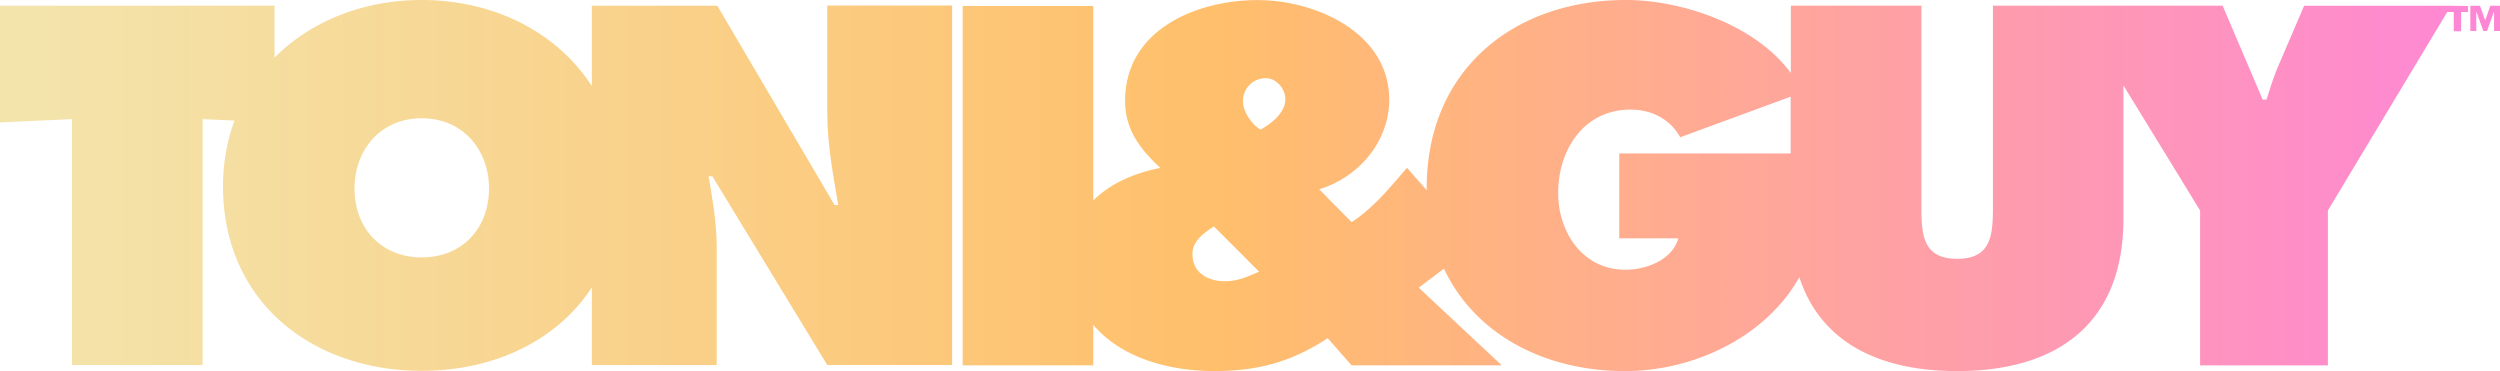 <svg xmlns="http://www.w3.org/2000/svg" xmlns:xlink="http://www.w3.org/1999/xlink" width="642.309" height="95.335" viewBox="0 0 642.309 95.335">
  <defs>
    <linearGradient id="linear-gradient" x1="0.021" y1="0.084" x2="0.987" y2="0.084" gradientUnits="objectBoundingBox">
      <stop offset="0" stop-color="#f3e4ab"/>
      <stop offset="0.481" stop-color="#ffbf6b"/>
      <stop offset="1" stop-color="#fe87d5"/>
    </linearGradient>
  </defs>
  <path id="TONI_and_GUY_Converted_" data-name="TONI_and_GUY [Converted]" d="M236.923,165.543c0,7.833,1.474,15.8,2.816,23.52h-.968l-30.121-51.2H176.417V158.5c-8.977-13.883-25.214-22.112-43.7-22.112-14.961,0-28.449,5.413-37.822,14.807V137.842H24.36v30.011l18.5-.858v63.19H76.417v-63.19l8.185.374a48.977,48.977,0,0,0-2.948,16.9c0,29.637,22.9,47.393,51.067,47.393,18.548,0,34.741-7.723,43.7-21.43v19.956H208.5V200.174c0-6.117-.99-12.123-2.09-18.5h.968L236.9,230.163H268.98V137.82H236.9v27.723Zm-104.2,36.986c-10.165,0-17.272-7.217-17.272-17.756,0-9.791,6.623-18,17.272-18s17.272,8.207,17.272,18C149.992,195.29,142.886,202.528,132.721,202.528Zm521.341-64.664H616.35l-6.623,15.424c-1.232,2.816-2.09,5.765-3.058,8.691H605.7l-10.3-24.136h-59.01v51.441c0,7.217-.242,13.6-9.175,13.6s-9.2-6.359-9.2-13.6V137.842H484.469v17.316c-9.131-12.475-28.1-18.768-42.354-18.768-29.021,0-51.2,18.13-51.2,48.251,0,.22.022.418.022.638l-5.1-5.787c-4.29,5.016-8.581,10.3-14.213,13.971l-8.339-8.449c10.165-3.058,18-12.255,18-23.014,0-17.272-18.988-25.589-33.8-25.589-15.687,0-34.059,7.591-34.059,25.853,0,7.481,3.806,12.365,9.065,17.272-6.623,1.276-12.893,3.982-17.25,8.383V137.908H271.686v92.343h33.553V219.822c6.975,8.339,19.12,11.9,31.089,11.9,11.155,0,19.846-2.332,29.153-8.449l6.117,6.975H410.19L388.87,210.3l6.469-4.884c7.943,16.832,25.743,26.315,46.513,26.315,14.323,0,29.395-5.765,39.186-16.414a38.958,38.958,0,0,0,5.611-7.723c5.347,16.48,20.132,24.136,40.528,24.136,25.853,0,42.75-12.255,42.75-39.186V158.348l19.692,32.123v39.8h32.827v-39.8l30.671-51h1.672v4.95h1.892v-4.95h1.76v-1.54l-4.378-.066Zm-315,70.781c-4.4,0-8.339-2.2-8.339-6.975,0-3.432,2.948-5.391,5.5-7.107L347.858,206.2C344.931,207.435,342.489,208.645,339.057,208.645Zm9.175-38.944c-2.2-1.232-4.532-4.642-4.532-7.217a5.835,5.835,0,0,1,5.875-6.007c2.684,0,5.016,2.706,5.016,5.391C354.612,165.3,351.048,168.117,348.232,169.7Zm136.215,6.117h-44.07v21.8h15.182c-1.584,5.633-8.339,8.075-13.6,8.075-10.913,0-17.272-9.549-17.272-19.714,0-11.155,6.6-21.43,18.614-21.43,5.391,0,10.165,2.442,12.739,7.107l28.383-10.429v14.587Zm179.736-37.954-1.32,3.74h-.022l-1.32-3.74h-2.486v6.491h1.54V139.4h.022l1.782,4.95h.946l1.782-4.95h.022v4.95h1.54v-6.491Z" transform="translate(-24.36 -136.39)" fill="url(#linear-gradient)"/>
</svg>

